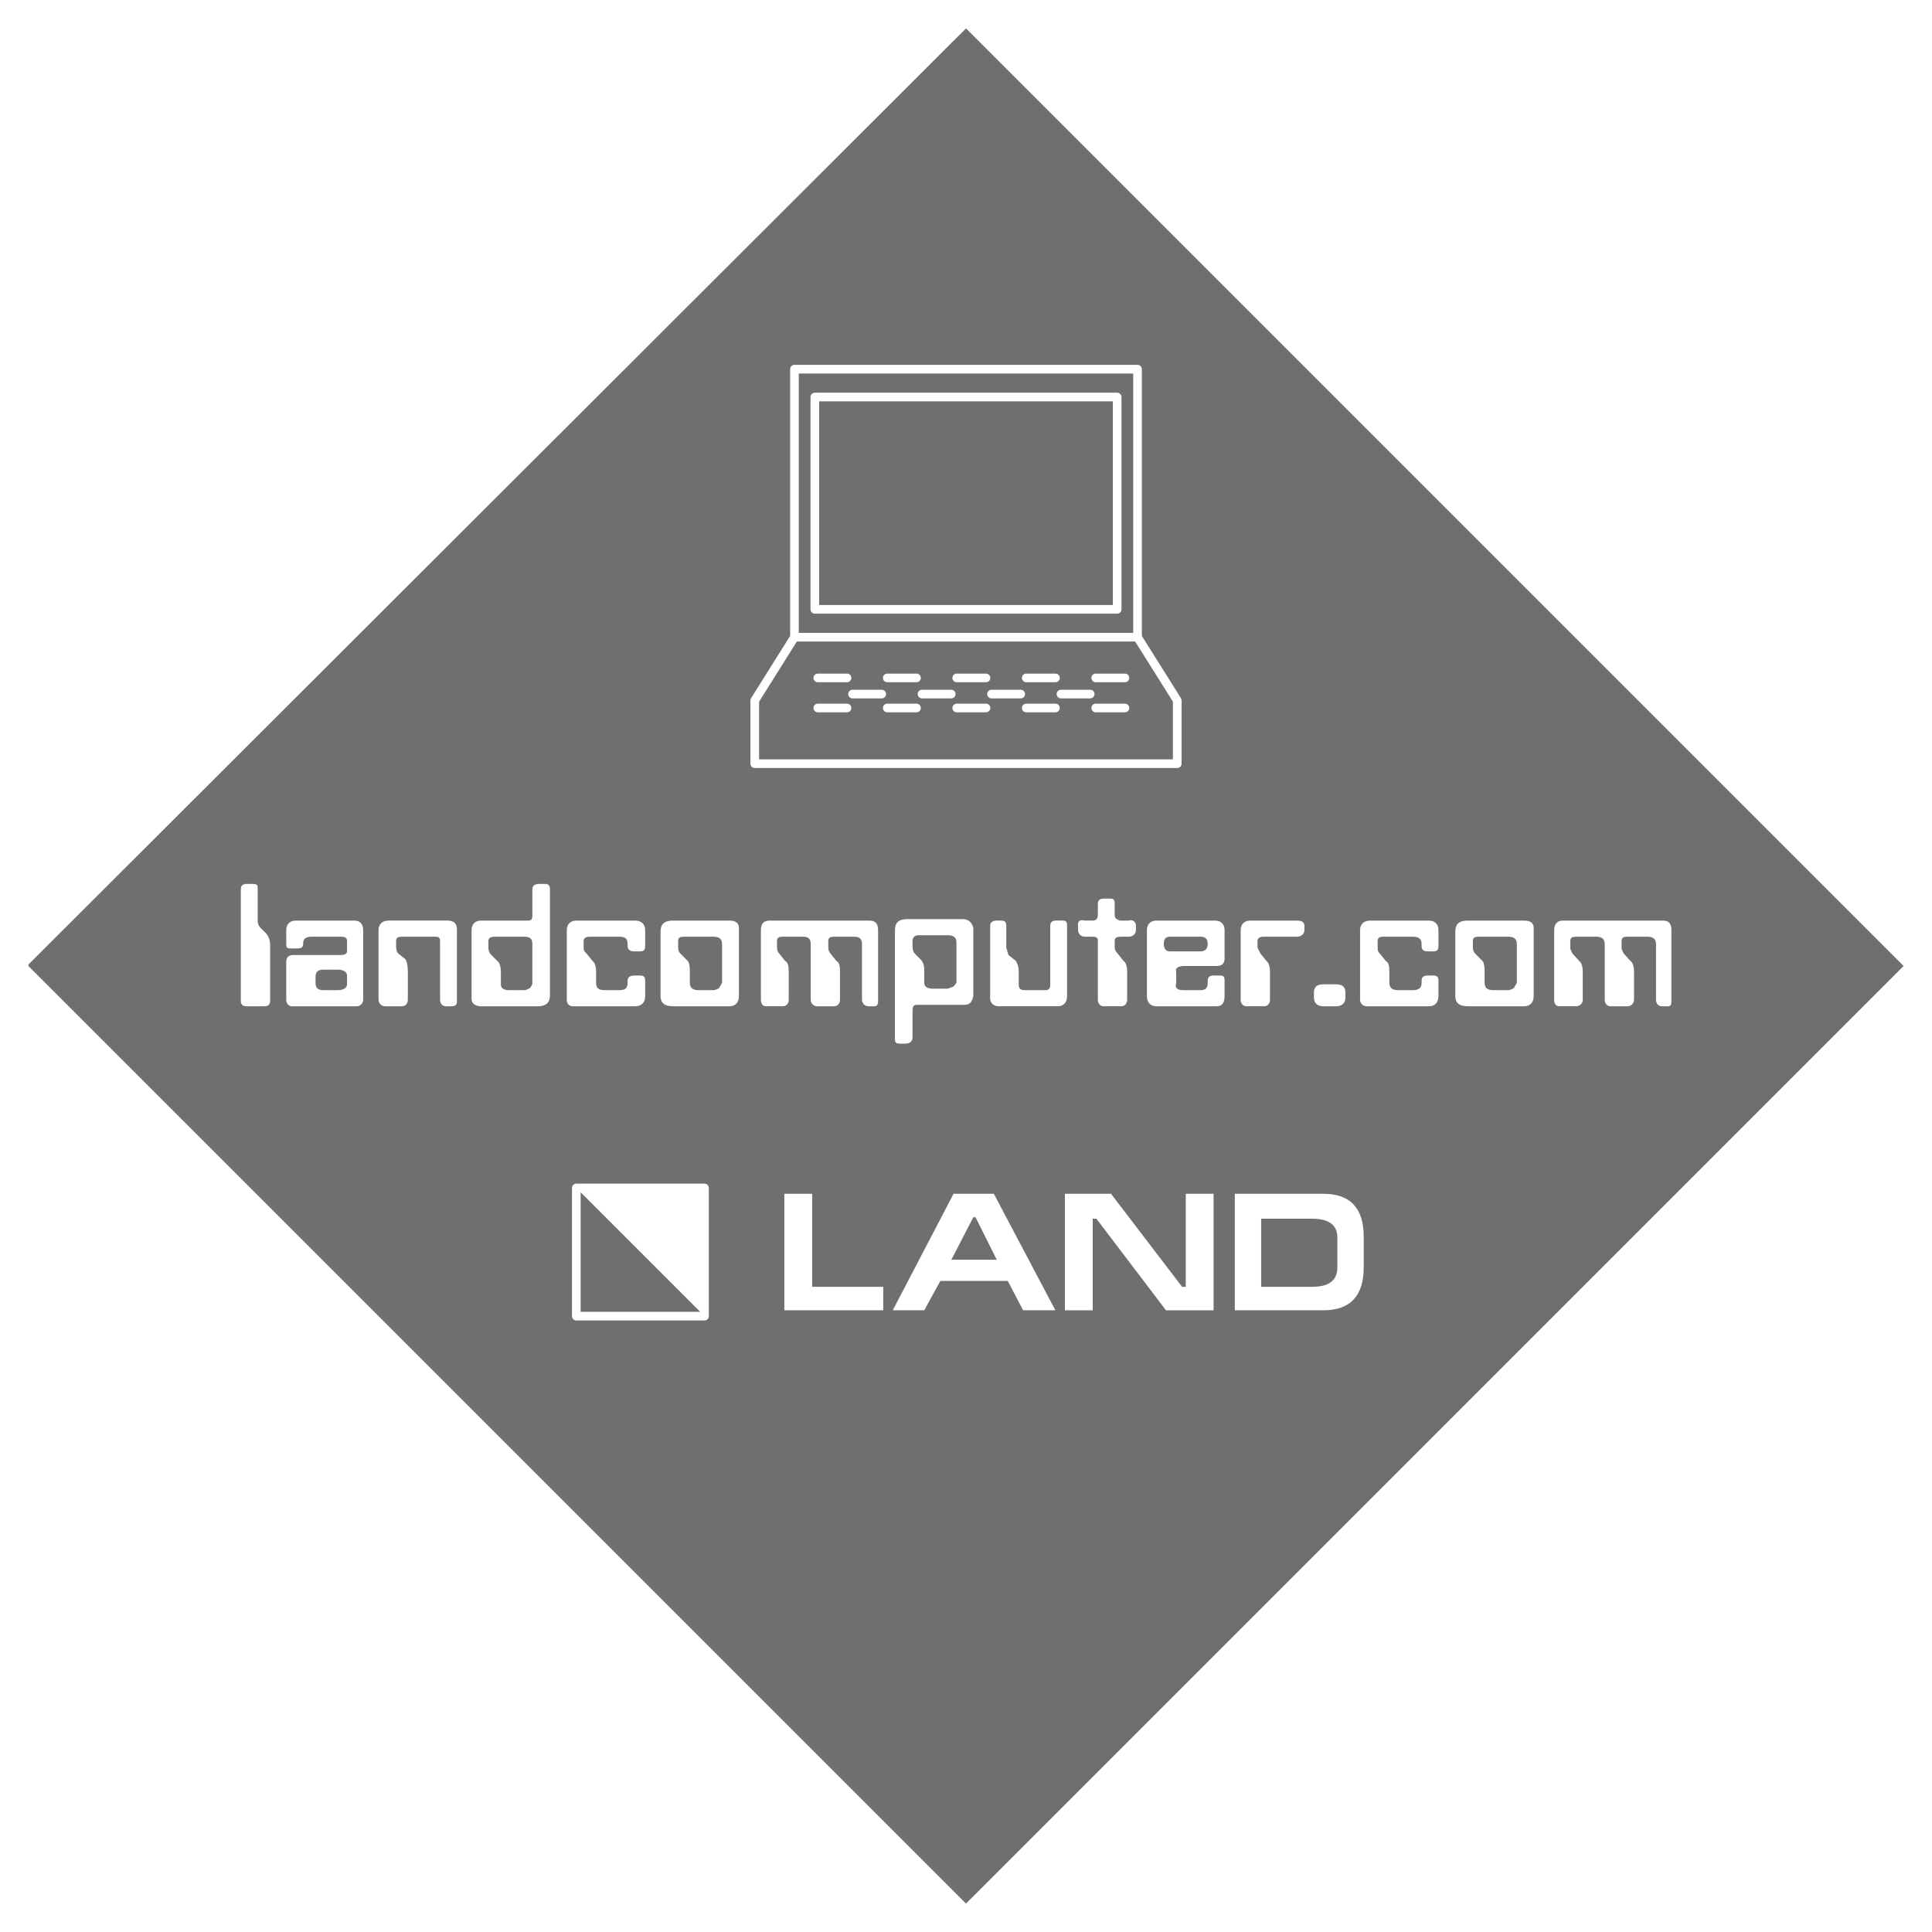<?xml version="1.0" encoding="utf-8"?>
<!-- Generator: Adobe Illustrator 13.0.0, SVG Export Plug-In . SVG Version: 6.00 Build 14948)  -->
<!DOCTYPE svg PUBLIC "-//W3C//DTD SVG 1.0//EN" "http://www.w3.org/TR/2001/REC-SVG-20010904/DTD/svg10.dtd">
<svg version="1.0" id="Layer_1" xmlns="http://www.w3.org/2000/svg" xmlns:xlink="http://www.w3.org/1999/xlink" x="0px" y="0px"
	 width="192.756px" height="192.756px" viewBox="0 0 192.756 192.756" enable-background="new 0 0 192.756 192.756"
	 xml:space="preserve">
<g>
	<polygon fill-rule="evenodd" clip-rule="evenodd" fill="#FFFFFF" points="0,0 192.756,0 192.756,192.756 0,192.756 0,0 	"/>
	<path fill-rule="evenodd" clip-rule="evenodd" fill="#6D6F71" d="M189.775,96.231l0.146,0.146l-93.543,93.544L2.834,96.378v-0.146
		L96.378,2.834L189.775,96.231l-93.397,93.544L189.775,96.231L189.775,96.231z M96.378,189.775L2.834,96.231L96.378,189.775
		L96.378,189.775z"/>
	<polygon fill-rule="evenodd" clip-rule="evenodd" fill="#FFFFFF" points="81.031,119.105 81.031,128.387 88.12,128.387 
		88.12,130.727 78.254,130.727 78.254,119.105 81.031,119.105 	"/>
	<path fill-rule="evenodd" clip-rule="evenodd" fill="#FFFFFF" d="M99.155,119.105l6.139,11.621h-3.216l-1.534-2.924H93.82
		l-1.608,2.924H89.07l6.066-11.621H99.155L99.155,119.105z M97.109,121.445l-2.192,4.238h4.531l-2.119-4.238H97.109L97.109,121.445z
		"/>
	<polygon fill-rule="evenodd" clip-rule="evenodd" fill="#FFFFFF" points="121.079,119.105 121.079,130.727 116.329,130.727 
		109.387,121.59 109.021,121.59 109.021,130.727 106.244,130.727 106.244,119.105 110.848,119.105 117.937,128.387 118.303,128.387 
		118.303,119.105 121.079,119.105 	"/>
	<path fill-rule="evenodd" clip-rule="evenodd" fill="#FFFFFF" d="M125.829,121.59v6.797h5.043c1.681,0,2.558-0.584,2.558-1.973
		v-2.924c0-1.314-0.877-1.9-2.558-1.9H125.829L125.829,121.59z M136.061,123.418v2.996c0,2.85-1.315,4.312-4.019,4.312h-8.844
		v-11.621h8.844C134.745,119.105,136.061,120.568,136.061,123.418L136.061,123.418z"/>
	
		<polygon fill="none" stroke="#FFFFFF" stroke-width="0.863" stroke-linecap="round" stroke-linejoin="round" stroke-miterlimit="2.613" points="
		57.499,118.521 70.288,118.521 70.288,131.311 57.499,131.311 57.499,118.521 	"/>
	<polygon fill-rule="evenodd" clip-rule="evenodd" fill="#FFFFFF" points="57.499,118.521 70.288,118.521 70.288,131.311 
		57.499,118.521 	"/>
	<path fill-rule="evenodd" clip-rule="evenodd" fill="#FFFFFF" d="M25.271,88.193c0.366,0,0.438,0.146,0.438,0.365v3.289
		c0,0.365,0.146,0.584,0.292,0.73l0.584,0.584c0.219,0.292,0.365,0.658,0.365,1.096v5.626c0,0.367-0.219,0.512-0.584,0.512h-1.754
		c-0.365,0-0.584-0.145-0.584-0.512v-11.18c0-0.365,0.219-0.512,0.584-0.512H25.271L25.271,88.193z"/>
	<path fill-rule="evenodd" clip-rule="evenodd" fill="#FFFFFF" d="M28.998,94.624c-0.365,0-0.438-0.073-0.438-0.438v-1.389
		c0-0.584,0.365-0.95,0.95-0.95h5.847c0.584,0,0.876,0.365,0.876,0.95v6.943c0,0.365-0.292,0.656-0.658,0.656h-6.431
		c-0.366,0-0.585-0.291-0.585-0.656v-3.728c0-0.512,0.219-0.731,0.731-0.731h4.75c0.366,0,0.584-0.146,0.584-0.365v-1.023
		c0-0.365-0.219-0.438-0.584-0.438h-2.923c-0.658,0-0.876,0.219-0.876,0.731c0,0.365-0.22,0.438-0.585,0.438H28.998L28.998,94.624z
		 M33.675,96.743h-1.389c-0.584,0-0.804,0.22-0.804,0.731v0.584c0,0.512,0.219,0.73,0.804,0.73h1.389c0.584,0,0.95-0.219,0.95-0.584
		v-0.877C34.625,96.963,34.259,96.743,33.675,96.743L33.675,96.743z"/>
	<path fill-rule="evenodd" clip-rule="evenodd" fill="#FFFFFF" d="M39.521,93.893v0.512c0,0.365,0.073,0.584,0.219,0.73l0.731,0.585
		c0.146,0.292,0.219,0.658,0.219,1.243v2.777c0,0.365-0.219,0.656-0.584,0.656h-1.681c-0.366,0-0.658-0.291-0.658-0.656v-6.943
		c0-0.584,0.366-0.95,1.023-0.95h5.846c0.585,0,0.95,0.219,0.95,0.876v7.161c0,0.367-0.146,0.512-0.512,0.512h-0.584
		c-0.365,0-0.584-0.291-0.584-0.656v-5.847c0-0.365-0.146-0.438-0.512-0.438h-3.289C39.74,93.455,39.521,93.528,39.521,93.893
		L39.521,93.893z"/>
	<path fill-rule="evenodd" clip-rule="evenodd" fill="#FFFFFF" d="M47.999,91.847h4.677c0.365,0,0.438-0.146,0.438-0.512v-2.631
		c0-0.365,0.292-0.512,0.658-0.512h0.584c0.366,0,0.512,0.146,0.512,0.512v10.596c0,0.73-0.366,1.096-1.242,1.096h-5.627
		c-0.584,0-0.95-0.291-0.95-0.73v-6.869C47.049,92.212,47.414,91.847,47.999,91.847L47.999,91.847z M49.387,93.455
		c-0.365,0-0.658,0.073-0.658,0.438v0.658c0,0.366,0.146,0.584,0.292,0.731l0.584,0.584c0.219,0.146,0.365,0.512,0.365,1.097v1.242
		c0,0.365,0.22,0.584,0.877,0.584h1.462c0.219,0,0.438-0.146,0.584-0.219l0.219-0.365v-4.02c0-0.512-0.219-0.731-0.804-0.731H49.387
		L49.387,93.455z"/>
	<path fill-rule="evenodd" clip-rule="evenodd" fill="#FFFFFF" d="M59.107,95.866c0.219,0.146,0.365,0.512,0.365,1.097v1.096
		c0,0.512,0.219,0.73,0.877,0.73h1.462c0.584,0,0.804-0.219,0.804-0.73V97.84c0-0.365,0.292-0.512,0.658-0.512h0.584
		c0.366,0,0.512,0.146,0.512,0.512v1.535c0,0.656-0.365,1.021-1.023,1.021h-6.212c-0.365,0-0.585-0.291-0.585-0.656v-6.943
		c0-0.584,0.366-0.95,0.95-0.95h5.847c0.658,0,1.023,0.365,1.023,0.95v1.608c0,0.365-0.146,0.512-0.512,0.512h-0.584
		c-0.365,0-0.658-0.146-0.658-0.512v-0.219c0-0.512-0.219-0.731-0.804-0.731h-2.923c-0.366,0-0.658,0.073-0.658,0.438v0.658
		c0,0.366,0.146,0.438,0.292,0.584L59.107,95.866L59.107,95.866z"/>
	<path fill-rule="evenodd" clip-rule="evenodd" fill="#FFFFFF" d="M71.165,93.455h-2.923c-0.365,0-0.584,0.073-0.584,0.438v0.658
		c0,0.219,0.073,0.438,0.219,0.584l0.731,0.731c0.146,0.146,0.219,0.512,0.219,1.097v1.096c0,0.512,0.292,0.73,0.877,0.73h1.461
		c0.219,0,0.512-0.146,0.585-0.219l0.292-0.512v-3.873C72.042,93.674,71.75,93.455,71.165,93.455L71.165,93.455z M67.146,91.847
		h5.627c0.584,0,0.95,0.219,0.95,0.73v6.797c0,0.656-0.366,1.021-0.95,1.021h-5.627c-0.877,0-1.242-0.365-1.242-1.021v-6.432
		C65.903,92.212,66.269,91.847,67.146,91.847L67.146,91.847z"/>
	<path fill-rule="evenodd" clip-rule="evenodd" fill="#FFFFFF" d="M76.792,91.847h9.939c0.658,0,0.877,0.365,0.877,0.95v7.088
		c0,0.367-0.146,0.512-0.366,0.512h-0.584c-0.365,0-0.658-0.291-0.658-0.656v-5.555c0-0.512-0.219-0.731-0.804-0.731h-1.973
		c-0.365,0-0.585,0.073-0.585,0.438v0.658c0,0.219,0.073,0.438,0.22,0.584l0.584,0.731c0.292,0.146,0.365,0.512,0.365,1.097v2.777
		c0,0.365-0.219,0.656-0.584,0.656h-1.681c-0.365,0-0.658-0.291-0.658-0.656v-5.555c0-0.512-0.219-0.731-0.804-0.731h-1.973
		c-0.365,0-0.585,0.073-0.585,0.438v0.658c0,0.219,0.073,0.438,0.22,0.584l0.584,0.731c0.292,0.146,0.365,0.512,0.365,1.097v2.777
		c0,0.365-0.219,0.656-0.584,0.656h-1.681c-0.365,0-0.511-0.291-0.511-0.656v-6.943C75.916,92.212,76.135,91.847,76.792,91.847
		L76.792,91.847z"/>
	<path fill-rule="evenodd" clip-rule="evenodd" fill="#FFFFFF" d="M97.109,92.578v6.797c-0.146,0.656-0.366,0.877-0.95,0.877h-4.677
		c-0.366,0-0.439,0.219-0.439,0.584v2.703c0,0.365-0.292,0.586-0.73,0.586h-0.512c-0.365,0-0.512-0.074-0.512-0.439V92.797
		c0-0.731,0.365-1.096,1.243-1.096h5.481C96.597,91.701,96.963,91.993,97.109,92.578L97.109,92.578z M94.551,93.309h-2.923
		c-0.366,0-0.585,0.219-0.585,0.584v0.512c0,0.365,0.073,0.584,0.219,0.73l0.585,0.585c0.292,0.292,0.365,0.658,0.365,1.096v1.242
		c0,0.365,0.292,0.584,0.877,0.584h1.462l0.584-0.219l0.292-0.365V94.04C95.428,93.528,95.136,93.309,94.551,93.309L94.551,93.309z"
		/>
	<path fill-rule="evenodd" clip-rule="evenodd" fill="#FFFFFF" d="M100.397,92.358v2.192l0.219,0.731l0.731,0.584
		c0.146,0.219,0.292,0.585,0.292,1.097v1.314c0,0.365,0.22,0.512,0.585,0.512h2.046c0.365,0,0.512-0.146,0.512-0.512v-5.919
		c0-0.365,0.22-0.511,0.585-0.511h0.657c0.365,0,0.438,0.146,0.438,0.511v7.017c0,0.656-0.365,1.021-0.949,1.021h-5.847
		c-0.585,0-0.95-0.365-0.877-1.021v-7.017c0-0.365,0.292-0.511,0.657-0.511h0.438C100.251,91.847,100.397,91.993,100.397,92.358
		L100.397,92.358z"/>
	<path fill-rule="evenodd" clip-rule="evenodd" fill="#FFFFFF" d="M109.532,90.166c0-0.365,0.22-0.512,0.585-0.512h0.658
		c0.365,0,0.438,0.146,0.438,0.512v1.096c0,0.365,0.146,0.438,0.511,0.585h0.877c0.438-0.146,0.731,0.146,0.731,0.511v0.438
		c0,0.365-0.293,0.658-0.731,0.658h-0.73c-0.365,0-0.657,0.073-0.657,0.366v0.73c0,0.219,0.146,0.438,0.292,0.584l0.585,0.731
		c0.219,0.146,0.365,0.512,0.365,1.097v2.777c0,0.365-0.22,0.656-0.585,0.656h-1.754c-0.365,0-0.585-0.291-0.585-0.656v-5.92
		c0-0.292-0.219-0.366-0.584-0.366h-0.731c-0.365,0-0.657-0.292-0.657-0.658v-0.438c-0.073-0.365,0.146-0.658,0.657-0.511h0.805
		c0.365,0,0.511-0.22,0.511-0.585V90.166L109.532,90.166z"/>
	<path fill-rule="evenodd" clip-rule="evenodd" fill="#FFFFFF" d="M115.379,91.847h5.847c0.585,0,0.95,0.365,0.95,0.95v2.85
		c0,0.438-0.22,0.731-0.804,0.731h-3.216c-0.585,0-0.95,0.219-0.804,0.585v1.096c-0.146,0.512,0.072,0.73,0.73,0.73h1.681
		c0.512,0,0.73-0.219,0.73-0.73V97.84c0-0.365,0.22-0.512,0.585-0.512h0.658c0.365,0,0.438,0.146,0.438,0.512v1.535
		c0,0.656-0.22,1.021-0.804,1.021h-5.993c-0.584,0-0.95-0.365-0.95-1.021v-6.578C114.429,92.212,114.795,91.847,115.379,91.847
		L115.379,91.847z M116.694,94.917h3.069c0.512,0,0.73-0.292,0.73-0.731c0-0.512-0.219-0.731-0.73-0.731h-3.069
		c-0.365,0-0.585,0.219-0.585,0.731C116.109,94.624,116.329,94.917,116.694,94.917L116.694,94.917z"/>
	<path fill-rule="evenodd" clip-rule="evenodd" fill="#FFFFFF" d="M124.733,91.847h4.677c0.438,0,0.731,0.146,0.731,0.511v0.438
		c0,0.365-0.293,0.658-0.731,0.658h-3.288c-0.365,0-0.658,0.073-0.658,0.438v0.658l0.293,0.584l0.584,0.731
		c0.22,0.146,0.365,0.512,0.365,1.097v2.777c0,0.365-0.219,0.656-0.584,0.656h-1.754c-0.365,0-0.585-0.291-0.585-0.656v-6.943
		C123.783,92.212,124.148,91.847,124.733,91.847L124.733,91.847z"/>
	<path fill-rule="evenodd" clip-rule="evenodd" fill="#FFFFFF" d="M134.233,99.52c0,0.586-0.365,0.877-0.95,0.877h-1.241
		c-0.585,0-0.95-0.291-0.95-0.877v-0.512c0-0.584,0.365-0.803,0.95-0.803h1.241c0.585,0,0.95,0.219,0.95,0.803V99.52L134.233,99.52z
		"/>
	<path fill-rule="evenodd" clip-rule="evenodd" fill="#FFFFFF" d="M138.253,95.866c0.293,0.146,0.366,0.512,0.366,1.097v1.096
		c0,0.512,0.292,0.73,0.876,0.73h1.462c0.585,0,0.877-0.219,0.877-0.73V97.84c0-0.365,0.22-0.512,0.585-0.512h0.585
		c0.365,0,0.511,0.146,0.511,0.512v1.535c0,0.656-0.365,1.021-0.949,1.021h-6.212c-0.366,0-0.658-0.291-0.658-0.656v-6.943
		c0-0.584,0.365-0.95,1.023-0.95h5.847c0.584,0,0.949,0.365,0.949,0.95v1.608c0,0.365-0.146,0.512-0.511,0.512h-0.585
		c-0.365,0-0.585-0.146-0.585-0.512v-0.219c0-0.512-0.292-0.731-0.877-0.731h-2.923c-0.365,0-0.585,0.073-0.585,0.438v0.658
		c0,0.366,0.073,0.438,0.22,0.584L138.253,95.866L138.253,95.866z"/>
	<path fill-rule="evenodd" clip-rule="evenodd" fill="#FFFFFF" d="M150.458,93.455h-2.924c-0.365,0-0.584,0.073-0.584,0.438v0.658
		c0,0.219,0.073,0.438,0.219,0.584l0.731,0.731c0.146,0.146,0.219,0.512,0.219,1.097v1.096c0,0.512,0.293,0.73,0.877,0.73h1.462
		c0.219,0,0.512-0.146,0.585-0.219l0.292-0.512v-3.873C151.335,93.674,151.043,93.455,150.458,93.455L150.458,93.455z
		 M146.438,91.847h5.627c0.585,0,0.95,0.219,0.95,0.73v6.797c0,0.656-0.365,1.021-0.95,1.021h-5.627
		c-0.877,0-1.242-0.365-1.242-1.021v-6.432C145.196,92.212,145.562,91.847,146.438,91.847L146.438,91.847z"/>
	<path fill-rule="evenodd" clip-rule="evenodd" fill="#FFFFFF" d="M155.938,91.847h10.013c0.584,0,0.804,0.365,0.804,0.95v7.088
		c0,0.367-0.073,0.512-0.365,0.512h-0.585c-0.365,0-0.585-0.291-0.585-0.656v-5.555c0-0.512-0.292-0.731-0.877-0.731h-1.973
		c-0.365,0-0.585,0.073-0.585,0.438v0.658c0,0.219,0.146,0.438,0.22,0.584l0.657,0.731c0.22,0.146,0.365,0.512,0.365,1.097v2.777
		c0,0.365-0.292,0.656-0.657,0.656h-1.681c-0.366,0-0.585-0.291-0.585-0.656v-5.555c0-0.512-0.292-0.731-0.877-0.731h-1.974
		c-0.365,0-0.584,0.073-0.584,0.438v0.658c0,0.219,0.146,0.438,0.219,0.584l0.658,0.731c0.219,0.146,0.365,0.512,0.365,1.097v2.777
		c0,0.365-0.292,0.656-0.658,0.656h-1.681c-0.365,0-0.512-0.291-0.512-0.656v-6.943C155.062,92.212,155.354,91.847,155.938,91.847
		L155.938,91.847z"/>
	
		<path fill="none" stroke="#FFFFFF" stroke-width="0.863" stroke-linecap="round" stroke-linejoin="round" stroke-miterlimit="2.613" d="
		M79.264,36.832h34.229v26.74H79.264V36.832L79.264,36.832z M75.302,76.193h42.152v-6.311l-3.962-6.311H79.264l-3.961,6.311V76.193
		L75.302,76.193z"/>
	
		<polygon fill="none" stroke="#FFFFFF" stroke-width="0.864" stroke-linecap="round" stroke-linejoin="round" stroke-miterlimit="2.613" points="
		81.296,39.612 111.46,39.612 111.46,60.791 81.296,60.791 81.296,39.612 	"/>
	
		<path fill="none" stroke="#FFFFFF" stroke-width="0.863" stroke-linecap="round" stroke-linejoin="round" stroke-miterlimit="2.613" d="
		M81.59,67.637h2.916 M88.522,67.637h2.916 M95.455,67.637h2.916 M102.388,67.637h2.916 M109.32,67.637h2.916 M81.59,70.635h2.916
		 M88.522,70.635h2.916 M95.455,70.635h2.916 M102.388,70.635h2.916 M109.32,70.635h2.916 M85.056,69.247h2.916 M91.989,69.247
		h2.916 M98.922,69.247h2.915 M105.854,69.247h2.916"/>
</g>
</svg>
